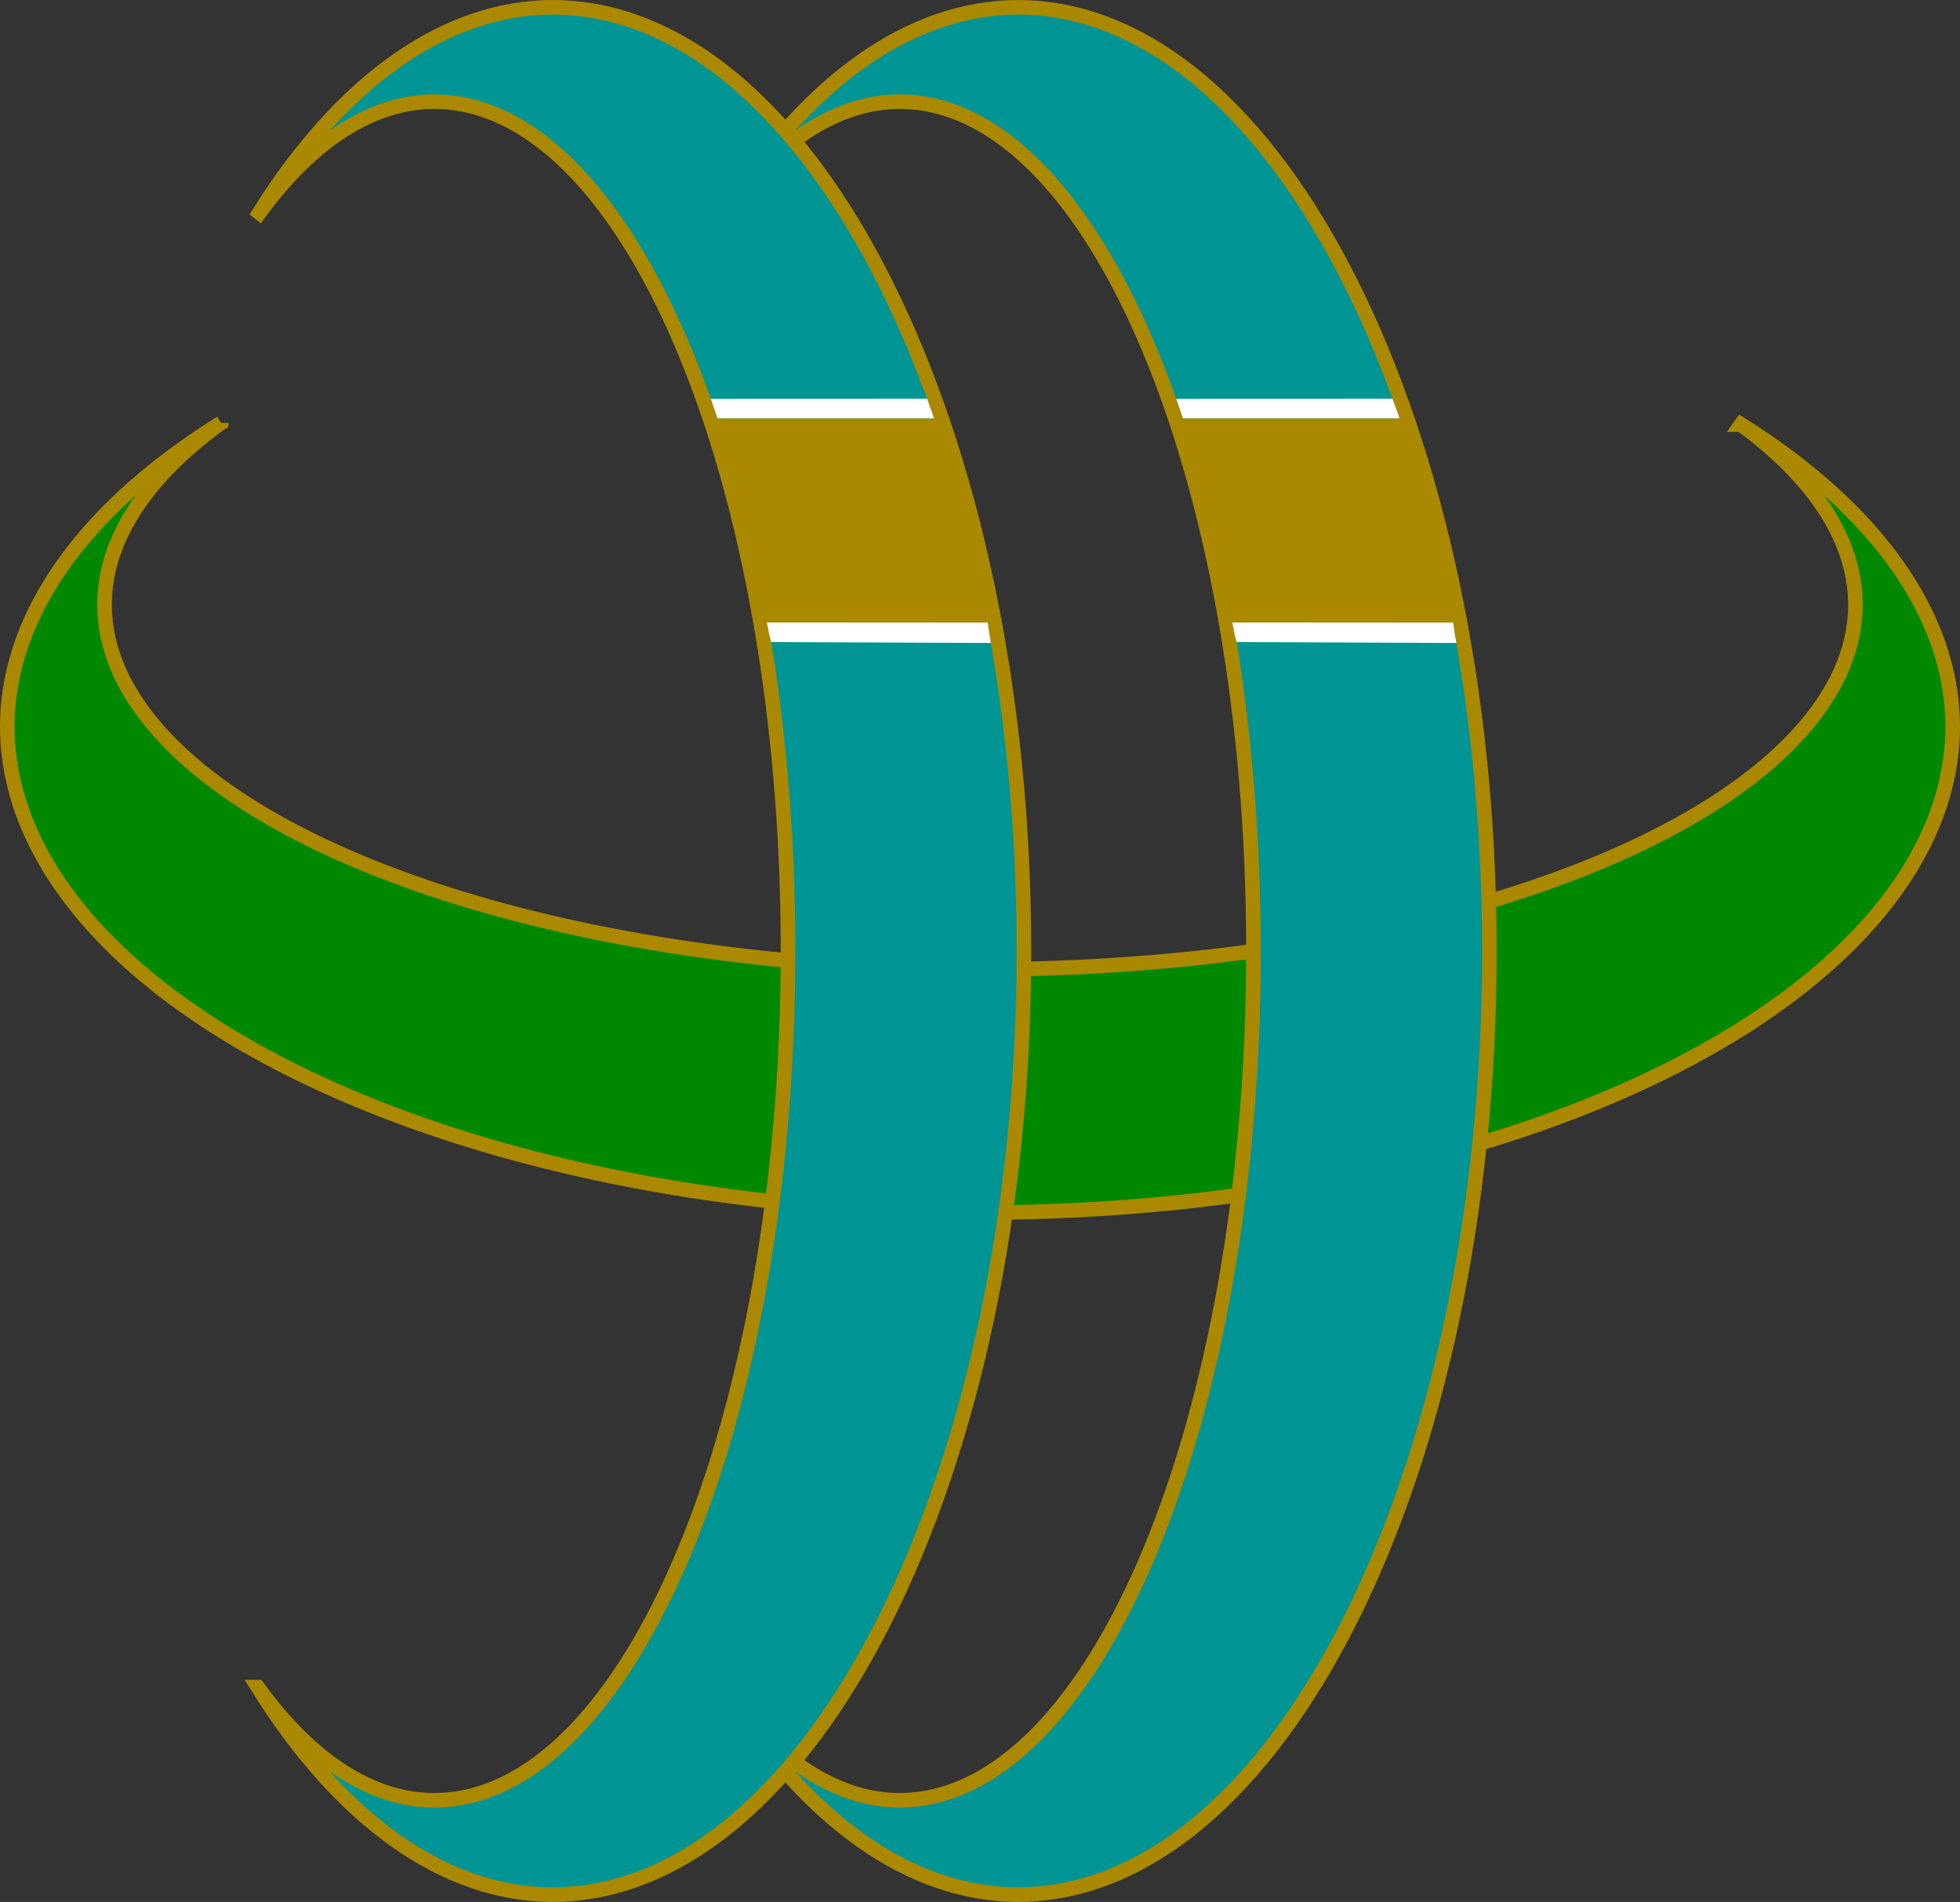 <?xml version="1.0" encoding="UTF-8" standalone="no"?>
<!-- Created with Inkscape (http://www.inkscape.org/) -->

<svg
   width="201.5mm"
   height="195.53mm"
   viewBox="0 0 201.5 195.53"
   version="1.1"
   id="svg1"
   xml:space="preserve"
   inkscape:export-filename="logo imp.svg"
   inkscape:export-xdpi="2048"
   inkscape:export-ydpi="2048"
   inkscape:version="1.3 (0e150ed6c4, 2023-07-21)"
   sodipodi:docname="logo imp.svg"
   xmlns:inkscape="http://www.inkscape.org/namespaces/inkscape"
   xmlns:sodipodi="http://sodipodi.sourceforge.net/DTD/sodipodi-0.dtd"
   xmlns="http://www.w3.org/2000/svg"
   xmlns:svg="http://www.w3.org/2000/svg"><rect x="0" y="0" width="201.5" height="195.53" fill="#333333" stroke="none"/><sodipodi:namedview
     id="namedview1"
     pagecolor="#ffffff"
     bordercolor="#000000"
     borderopacity="0.25"
     inkscape:showpageshadow="2"
     inkscape:pageopacity="0.0"
     inkscape:pagecheckerboard="0"
     inkscape:deskcolor="#d1d1d1"
     inkscape:document-units="mm"
     inkscape:zoom="0.70911897"
     inkscape:cx="380.75416"
     inkscape:cy="369.47256"
     inkscape:window-width="1920"
     inkscape:window-height="992"
     inkscape:window-x="-8"
     inkscape:window-y="-8"
     inkscape:window-maximized="1"
     inkscape:current-layer="g1" /><defs
     id="defs1"><inkscape:path-effect
       effect="spiro"
       id="path-effect23"
       is_visible="true"
       lpeversion="1" /><inkscape:path-effect
       effect="spiro"
       id="path-effect22"
       is_visible="true"
       lpeversion="1" /><linearGradient
       id="swatch14"
       inkscape:swatch="solid"><stop
         style="stop-color:#008000;stop-opacity:1;"
         offset="0"
         id="stop14" /></linearGradient></defs><g
     inkscape:label="Layer 1"
     inkscape:groupmode="layer"
     id="layer1"
     transform="translate(-4.096,-50.735)"><g
       id="g1"
       transform="translate(-0.278,11)"><path
         id="path17"
         style="display:inline;opacity:1;fill:#008800;fill-opacity:1;stroke:#aa8800;stroke-width:1.5;stroke-miterlimit:6;stroke-dasharray:none"
         d="M 205.123,114.394 A 100,50 0 0 0 183.365,83.364 c -0.005,0.007 -0.011,0.014 -0.016,0.021 a 90,37.5 0 0 1 11.774,18.509 90,37.5 0 0 1 -90,37.5 90,37.5 0 0 1 -90,-37.5 90,37.5 0 0 1 11.986,-18.69 v -5.2e-4 A 100,50 0 0 0 5.123,114.394 100,50 0 0 0 105.124,164.394 100,50 0 0 0 205.123,114.394 Z" /><path
         style="display:inline;fill:#009595;fill-opacity:1;stroke:#aa8800;stroke-width:1.5;stroke-dasharray:none;paint-order:fill markers stroke"
         d="m 108.985,40.485 c -10.938,0.047 -21.546,7.486 -30.104,21.108 0.007,0.005 0.013,0.01 0.02,0.015 5.473,-7.473 11.66,-11.409 17.957,-11.423 15.141,-4e-5 28.122,22.199 33.6,53.775 1.792,10.326 2.781,21.655 2.781,33.539 8e-5,48.222 -16.288,87.314 -36.381,87.314 -6.364,-0.003 -12.616,-4.013 -18.132,-11.629 h -5e-4 c 8.585,13.769 19.256,21.291 30.26,21.33 26.79,5e-5 48.508,-43.435 48.508,-97.015 -1.2e-4,-53.58 -21.718,-97.015 -48.508,-97.015 z"
         id="path1-4-6"
         sodipodi:nodetypes="ccccsscccccc" /><path
         style="display:inline;fill:#009595;fill-opacity:1;stroke:#aa8800;stroke-width:1.5;stroke-dasharray:none;paint-order:fill markers stroke"
         d="m 61.134,40.485 c -10.938,0.047 -21.546,7.486 -30.104,21.108 0.007,0.005 0.013,0.01 0.02,0.016 5.473,-7.473 11.66,-11.409 17.957,-11.423 15.141,-3.6e-5 28.122,22.199 33.6,53.775 1.792,10.326 2.781,21.655 2.781,33.539 7.4e-5,48.222 -16.288,87.314 -36.381,87.314 -6.364,-0.003 -12.616,-4.013 -18.132,-11.629 h -5.01e-4 c 8.585,13.769 19.256,21.291 30.26,21.33 26.79,5e-5 48.508,-43.435 48.508,-97.015 C 109.641,83.92 87.924,40.485 61.134,40.485 Z"
         id="path1-4"
         sodipodi:nodetypes="ccccsscccccc" /><path
         id="path28-4"
         style="fill:#aa8800;stroke-width:1.5;stroke-linecap:square;stroke-miterlimit:6.5;stroke-dasharray:none;paint-order:stroke fill markers"
         d="m 125.789,82.749 3.321,11.989 c 0.901,4.422 1.984,8.519 1.984,9.349 0,0.362 0.033,-0.049 10.344,-0.049 9.428,0 12.461,0.392 12.461,0.108 0,-0.963 -0.589,-4.456 -2.113,-10.25 l -3.395,-11.149 H 137.256 Z"
         sodipodi:nodetypes="ccssscccc" /><path
         id="path28"
         style="fill:#aa8800;stroke-width:1.5;stroke-linecap:square;stroke-miterlimit:6.5;stroke-dasharray:none;paint-order:stroke fill markers"
         d="m 77.939,82.749 3.321,11.989 c 0.901,4.422 1.984,8.519 1.984,9.349 0,0.362 0.033,-0.049 10.344,-0.049 9.428,0 12.461,0.392 12.461,0.108 0,-0.963 -0.589,-4.456 -2.113,-10.25 L 100.542,82.749 H 89.406 Z"
         sodipodi:nodetypes="ccssscccc" /><path
         style="fill:#ffffff;fill-opacity:1;stroke:none;stroke-width:1.5;stroke-linecap:square;stroke-linejoin:miter;stroke-miterlimit:6.5;stroke-dasharray:none;paint-order:stroke fill markers"
         d="m 125.295,80.737 c 0.096,0.269 0.12,0.325 0.231,0.646 0.067,0.195 0.179,0.518 0.24,0.7 0.098,0.29 0.109,0.331 0.214,0.654 l 22.267,0.003 c -0.069,-0.181 -0.082,-0.248 -0.137,-0.423 -0.078,-0.249 -0.167,-0.42 -0.244,-0.667 -0.066,-0.222 -0.129,-0.36 -0.204,-0.555 -0.06,-0.155 -0.076,-0.225 -0.126,-0.366 z"
         id="path22-1"
         sodipodi:nodetypes="cssccscscc" /><path
         style="fill:#ffffff;fill-opacity:1;stroke:none;stroke-width:1.5;stroke-linecap:square;stroke-linejoin:miter;stroke-miterlimit:6.5;stroke-dasharray:none;paint-order:stroke fill markers"
         d="m 77.444,80.737 c 0.096,0.269 0.12,0.325 0.231,0.646 0.067,0.195 0.179,0.518 0.24,0.7 0.098,0.29 0.109,0.331 0.214,0.654 l 22.267,0.003 c -0.069,-0.181 -0.082,-0.248 -0.137,-0.423 -0.078,-0.249 -0.167,-0.42 -0.244,-0.667 -0.066,-0.222 -0.129,-0.36 -0.204,-0.555 -0.06,-0.155 -0.076,-0.225 -0.126,-0.366 z"
         id="path22"
         sodipodi:nodetypes="cssccscscc" /><path
         style="fill:#ffffff;fill-opacity:1;stroke:none;stroke-width:1.5;stroke-linecap:square;stroke-linejoin:miter;stroke-miterlimit:6.5;stroke-dasharray:none;paint-order:stroke fill markers"
         d="m 131.055,103.729 0.081,0.39 c 0.043,0.207 0.081,0.285 0.131,0.642 0.033,0.234 0.13,0.508 0.241,0.984 l 22.579,0.092 -0.032,-0.279 c -0.043,-0.199 -0.059,-0.356 -0.102,-0.555 -0.044,-0.202 -0.064,-0.401 -0.094,-0.634 -0.015,-0.131 -0.078,-0.473 -0.089,-0.626 z"
         id="path23-1"
         sodipodi:nodetypes="csscccsccc" /><path
         style="fill:#ffffff;fill-opacity:1;stroke:none;stroke-width:1.5;stroke-linecap:square;stroke-linejoin:miter;stroke-miterlimit:6.5;stroke-dasharray:none;paint-order:stroke fill markers"
         d="m 83.205,103.729 0.081,0.39 c 0.043,0.207 0.081,0.285 0.131,0.642 0.032,0.234 0.13,0.508 0.241,0.984 l 22.579,0.092 -0.032,-0.279 c -0.043,-0.199 -0.059,-0.356 -0.102,-0.555 -0.044,-0.202 -0.064,-0.401 -0.094,-0.634 -0.015,-0.131 -0.078,-0.473 -0.089,-0.626 z"
         id="path23"
         sodipodi:nodetypes="csscccsccc" /></g></g></svg>
